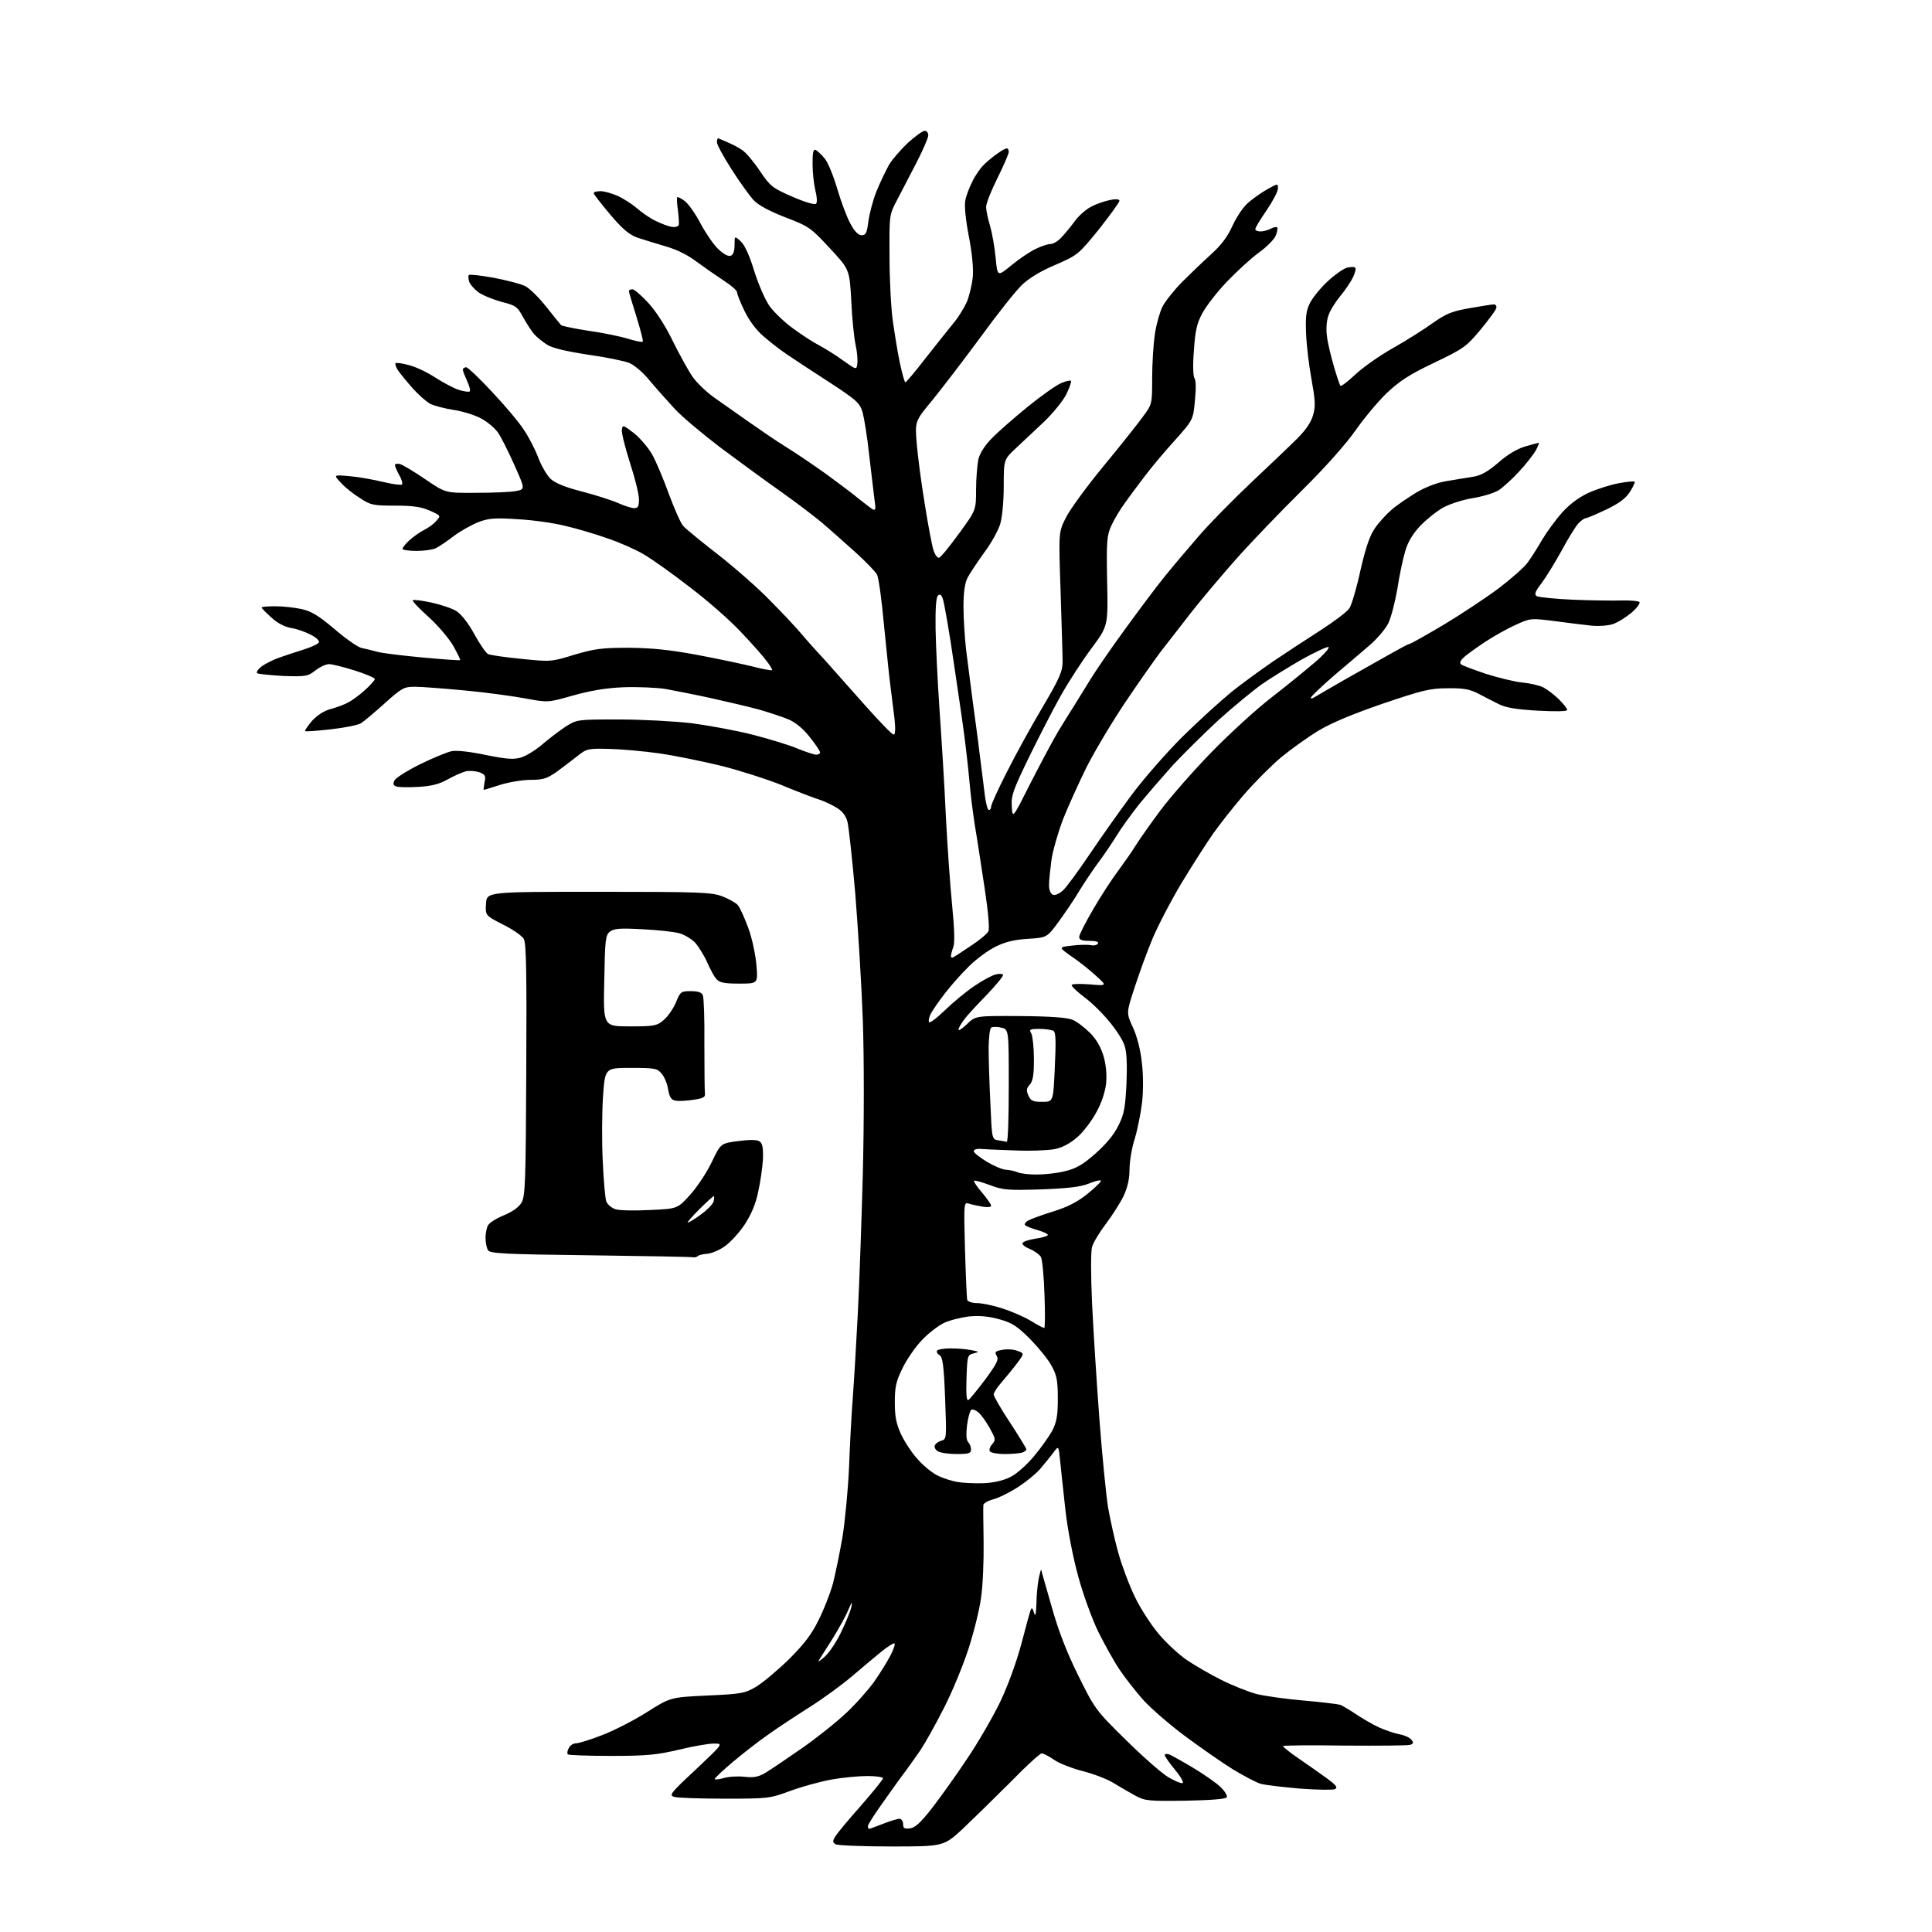 <?xml version="1.0" encoding="UTF-8" standalone="no"?>
<svg 
  version="1.1" 
  xmlns="http://www.w3.org/2000/svg" 
  xmlns:xlink="http://www.w3.org/1999/xlink" 
  xmlns:svg="http://www.w3.org/2000/svg"
  xmlns:rdf="http://www.w3.org/1999/02/22-rdf-syntax-ns#"
  xmlns:cc="http://creativecommons.org/ns#"
  xmlns:dc="http://purl.org/dc/elements/1.1/"
  viewBox="0 0 768 768"
  width="768"
  height="768"
>
<style>svg {background-color: white; }</style>"
<path stroke="none" fill="black" fill-rule="evenodd" d="M354.3,734.0C342.9,734.0 332.9,733.6 332.1,733.1C330.9,732.3 330.9,731.8 332.2,729.8C333.0,728.5 337.6,723.0 342.4,717.6C347.1,712.2 351.0,707.4 351.0,706.9C351.0,706.4 348.2,706.0 344.8,706.0C341.3,706.0 334.9,706.6 330.5,707.4C326.1,708.2 318.8,710.2 314.2,711.9C306.0,714.9 305.5,715.0 288.2,715.0C278.5,715.0 269.4,714.7 268.1,714.3C265.8,713.7 266.4,712.9 276.6,703.4C287.5,693.1 287.5,693.1 284.0,693.1C282.1,693.0 275.8,694.1 270.0,695.5C261.1,697.6 257.0,698.0 242.9,698.0C233.8,698.0 226.0,697.7 225.7,697.4C225.4,697.0 225.5,695.9 226.1,694.9C226.6,693.8 227.9,693.0 228.9,693.0C230.0,693.0 234.6,691.6 239.2,689.8C243.7,688.1 251.8,684.0 257.0,680.7C266.5,674.7 266.5,674.7 281.1,674.0C294.8,673.4 296.1,673.1 300.6,670.5C303.2,668.9 309.1,664.0 313.6,659.6C319.7,653.5 322.7,649.6 325.4,644.0C327.5,639.9 330.0,633.4 331.1,629.5C332.1,625.6 333.8,617.3 334.9,611.0C335.9,604.7 337.1,592.3 337.5,583.5C337.8,574.7 338.5,562.1 339.0,555.5C339.5,548.9 340.4,533.8 341.0,522.0C341.6,510.2 342.5,485.0 343.0,466.0C343.5,445.3 343.5,421.3 343.0,405.9C342.5,391.9 341.1,369.2 340.0,355.4C338.8,341.7 337.4,328.8 336.9,326.8C336.3,324.3 334.9,322.5 332.6,321.1C330.7,319.9 327.3,318.3 324.9,317.6C322.5,316.8 316.0,314.3 310.5,312.0C305.0,309.8 294.4,306.4 287.0,304.5C279.6,302.7 268.4,300.4 262.2,299.5C255.9,298.6 246.9,297.8 242.1,297.7C233.8,297.5 233.2,297.6 229.6,300.5C227.5,302.1 223.8,305.0 221.3,306.8C217.4,309.5 215.9,310.0 211.0,310.0C207.8,310.0 202.3,310.9 198.8,312.0C195.4,313.1 192.4,314.0 192.3,314.0C192.2,314.0 192.3,312.7 192.6,311.0C193.2,308.5 192.9,307.9 190.6,307.0C189.1,306.5 186.7,306.3 185.2,306.6C183.7,307.0 180.5,308.4 178.0,309.8C174.8,311.6 171.7,312.5 166.3,312.8C162.4,313.0 158.4,313.0 157.5,312.6C156.3,312.2 156.1,311.6 156.9,310.1C157.5,309.1 162.1,306.2 167.2,303.7C172.3,301.2 177.9,298.9 179.6,298.6C181.4,298.2 187.0,298.8 193.0,300.1C201.6,301.8 204.1,302.0 207.2,301.1C209.3,300.4 213.1,298.1 215.7,295.8C218.4,293.5 222.5,290.4 224.9,288.8C229.4,286.0 229.5,286.0 246.0,286.0C255.1,286.0 268.2,286.7 275.0,287.5C281.8,288.4 292.8,290.4 299.4,292.1C305.9,293.8 313.9,296.2 317.1,297.6C320.3,298.9 323.6,300.0 324.5,300.0C325.3,300.0 326.0,299.6 326.0,299.1C326.0,298.6 324.2,295.9 321.9,293.0C319.3,289.7 316.3,287.2 313.5,286.0C311.2,285.0 305.9,283.3 301.9,282.1C297.8,281.0 289.3,279.0 283.0,277.6C276.7,276.2 268.4,274.6 264.7,273.9C261.0,273.3 253.3,273.0 247.7,273.2C240.6,273.5 234.5,274.6 227.7,276.5C217.8,279.3 217.8,279.3 209.2,277.7C204.4,276.8 193.6,275.3 185.1,274.5C176.6,273.7 167.6,273.0 165.0,273.0C160.6,273.0 159.8,273.4 152.9,279.6C148.8,283.3 144.6,286.8 143.5,287.5C142.4,288.2 137.0,289.3 131.6,289.9C126.2,290.5 121.5,290.9 121.3,290.6C121.1,290.4 122.3,288.6 124.0,286.6C126.0,284.4 128.7,282.6 131.3,281.9C133.6,281.3 136.8,280.1 138.3,279.3C139.9,278.5 142.9,276.3 145.1,274.3C147.2,272.4 149.0,270.4 149.0,269.9C149.0,269.5 145.4,267.9 140.9,266.5C136.5,265.1 131.9,264.0 130.8,264.0C129.6,264.0 127.2,265.1 125.4,266.5C122.3,268.9 121.5,269.0 112.5,268.7C107.2,268.4 102.6,267.9 102.2,267.6C101.8,267.2 102.6,266.0 104.0,264.9C105.4,263.9 108.3,262.4 110.5,261.6C112.7,260.8 117.2,259.3 120.4,258.3C123.7,257.3 126.5,256.0 126.8,255.3C127.0,254.6 125.4,253.2 123.3,252.2C121.2,251.1 117.7,249.9 115.5,249.6C113.0,249.1 110.1,247.6 107.8,245.4C105.7,243.5 104.0,241.8 104.0,241.5C104.0,241.2 106.5,241.0 109.5,241.0C112.4,241.0 117.1,241.5 119.8,242.1C123.6,242.9 126.5,244.6 132.9,250.0C137.4,253.9 142.3,257.3 143.8,257.6C145.3,257.9 148.2,258.6 150.4,259.2C152.5,259.7 160.6,260.7 168.4,261.4C176.1,262.1 182.7,262.6 182.9,262.4C183.1,262.3 181.8,259.6 180.1,256.6C178.3,253.6 173.9,248.4 170.2,245.1C166.5,241.8 163.8,238.9 164.1,238.6C164.3,238.3 167.6,238.7 171.4,239.5C175.1,240.3 179.6,241.8 181.4,242.9C183.4,244.2 186.1,247.6 188.5,252.0C190.7,256.0 193.1,259.5 194.0,260.0C194.8,260.4 200.8,261.3 207.2,261.9C218.9,263.1 219.1,263.1 228.2,260.3C236.3,257.9 239.1,257.5 250.0,257.5C259.4,257.6 266.1,258.3 277.0,260.3C285.0,261.8 294.9,263.9 299.0,264.9C303.1,266.0 306.7,266.6 306.9,266.4C307.1,266.2 306.1,264.5 304.7,262.7C303.3,260.8 298.7,255.6 294.4,251.1C290.2,246.6 281.1,238.6 274.2,233.4C267.4,228.1 259.1,222.2 255.8,220.3C252.6,218.4 246.0,215.5 241.2,213.9C236.4,212.2 228.9,210.0 224.5,209.0C220.1,207.9 211.7,206.7 205.8,206.4C196.8,205.8 194.3,206.0 190.3,207.5C187.7,208.5 183.2,211.0 180.5,213.0C177.8,215.1 174.5,217.3 173.3,217.9C172.1,218.5 168.6,219.0 165.6,219.0C162.5,219.0 160.0,218.6 160.0,218.2C160.0,217.7 161.2,216.2 162.7,214.8C164.3,213.4 166.9,211.5 168.5,210.7C170.2,209.9 172.4,208.3 173.4,207.1C175.3,205.0 175.3,205.0 170.9,203.0C167.5,201.5 164.3,201.0 157.1,201.0C148.4,201.0 147.3,200.8 143.1,198.0C140.5,196.4 137.1,193.7 135.5,191.9C132.5,188.7 132.5,188.7 139.1,189.3C142.7,189.6 148.7,190.7 152.4,191.6C156.1,192.5 159.4,192.9 159.8,192.6C160.1,192.2 159.7,190.5 158.7,188.9C157.8,187.2 157.0,185.4 157.0,184.9C157.0,184.3 157.9,184.2 159.1,184.5C160.3,184.9 164.8,187.6 169.2,190.6C177.1,196.0 177.1,196.0 189.3,195.9C196.0,195.9 203.1,195.6 205.1,195.2C208.8,194.5 208.8,194.5 204.4,184.7C202.0,179.3 199.1,173.6 198.0,172.0C196.8,170.3 194.0,167.9 191.7,166.6C189.4,165.2 184.4,163.6 180.6,163.0C176.8,162.4 172.5,161.3 171.0,160.5C169.5,159.7 166.3,156.9 164.0,154.3C161.7,151.7 159.1,148.5 158.2,147.2C157.4,146.0 157.0,144.7 157.2,144.4C157.5,144.1 159.9,144.4 162.4,145.1C165.0,145.7 169.7,147.9 172.9,150.0C176.0,152.0 180.3,154.3 182.4,155.0C184.4,155.6 186.4,155.9 186.7,155.6C187.1,155.3 186.6,153.4 185.7,151.5C184.8,149.5 184.0,147.5 184.0,147.0C184.0,146.4 184.6,146.0 185.3,146.0C186.0,146.0 190.7,150.5 195.8,156.0C200.9,161.4 206.6,168.2 208.4,171.1C210.3,173.9 212.8,178.8 214.0,182.0C215.2,185.2 217.4,188.9 218.8,190.3C220.6,192.0 224.7,193.7 231.4,195.4C236.8,196.8 243.3,198.9 245.8,200.0C248.2,201.1 251.1,202.0 252.1,202.0C253.6,202.0 254.0,201.3 254.0,198.5C254.0,196.5 252.4,190.0 250.4,183.9C248.5,177.9 247.0,172.0 247.2,170.8C247.5,168.8 247.7,168.9 251.9,172.1C254.3,174.0 257.6,177.8 259.2,180.6C260.8,183.4 263.8,190.6 265.9,196.4C268.1,202.3 270.6,208.1 271.7,209.2C272.7,210.3 278.9,215.4 285.5,220.5C292.1,225.7 301.4,233.8 306.1,238.7C310.9,243.5 316.5,249.5 318.6,252.0C320.7,254.5 324.9,259.2 328.0,262.5C331.0,265.9 338.1,273.9 343.8,280.3C349.5,286.7 354.6,292.0 355.2,292.0C355.9,292.0 356.0,290.0 355.6,285.8C355.2,282.3 354.4,276.6 354.0,273.0C353.5,269.4 352.4,258.4 351.4,248.5C350.5,238.6 349.3,229.6 348.6,228.4C348.0,227.2 344.1,223.2 339.9,219.4C335.7,215.6 329.8,210.4 326.9,207.9C323.9,205.4 316.6,199.8 310.5,195.5C304.4,191.2 293.6,183.3 286.5,178.0C279.4,172.6 271.0,165.6 268.0,162.3C265.0,159.0 260.5,154.0 258.1,151.1C255.7,148.1 252.1,145.1 250.2,144.3C248.3,143.5 240.9,142.0 233.8,141.0C225.3,139.7 219.7,138.4 217.6,137.1C215.8,136.0 213.5,134.1 212.4,132.9C211.4,131.8 209.4,128.7 208.0,126.2C205.7,121.9 205.0,121.4 199.4,120.0C196.1,119.1 191.9,117.4 190.2,116.2C188.5,114.9 186.8,113.0 186.5,111.9C186.1,110.8 186.1,109.6 186.4,109.3C186.7,109.0 191.1,109.5 196.2,110.4C201.3,111.4 206.9,112.8 208.7,113.7C210.4,114.5 214.2,118.2 217.1,121.9C220.0,125.5 222.6,128.8 223.0,129.2C223.3,129.6 228.2,130.6 234.0,131.5C239.8,132.3 246.9,133.8 249.8,134.7C252.7,135.6 255.3,136.1 255.5,135.8C255.8,135.6 254.6,131.1 253.0,125.9C251.4,120.7 250.0,116.2 250.0,115.8C250.0,115.3 250.6,115.0 251.4,115.0C252.2,115.0 255.0,117.5 257.8,120.5C260.8,123.8 264.7,129.8 267.5,135.7C270.2,141.1 273.7,147.5 275.4,149.9C277.1,152.3 281.0,156.0 284.0,158.1C287.0,160.2 293.1,164.5 297.5,167.6C301.9,170.7 308.6,175.3 312.5,177.7C316.4,180.1 323.6,185.0 328.5,188.5C333.4,192.1 339.3,196.5 341.4,198.3C343.6,200.0 346.0,201.9 346.8,202.4C348.1,203.1 348.2,202.5 347.6,198.4C347.3,195.7 346.3,187.8 345.5,180.8C344.8,173.8 343.5,166.2 342.9,163.9C341.7,160.1 340.6,159.1 329.6,151.9C322.9,147.6 315.3,142.6 312.7,140.8C310.0,139.0 305.8,135.7 303.3,133.5C300.5,131.1 297.6,127.1 295.9,123.5C294.3,120.2 293.0,116.9 293.0,116.2C293.0,115.5 290.6,113.4 287.8,111.6C284.9,109.7 280.0,106.3 277.0,104.1C273.5,101.4 269.1,99.2 264.5,97.9C260.7,96.8 255.6,95.2 253.2,94.4C250.0,93.2 247.3,90.9 242.5,85.2C238.9,80.9 236.0,77.2 236.0,76.8C236.0,76.3 237.2,76.0 238.8,76.0C240.3,76.0 243.3,76.9 245.6,77.9C247.8,78.9 251.2,81.1 253.1,82.7C255.0,84.4 258.3,86.7 260.6,87.8C262.8,88.9 265.8,90.0 267.1,90.2C268.4,90.4 269.6,90.0 269.8,89.5C270.0,89.0 269.8,86.3 269.5,83.7C269.1,81.0 269.0,78.7 269.2,78.4C269.5,78.2 270.9,78.9 272.3,80.0C273.8,81.2 276.6,85.2 278.5,88.9C280.5,92.6 283.6,97.2 285.5,99.0C287.6,101.0 289.5,102.0 290.4,101.7C291.5,101.3 292.0,99.8 292.0,97.4C292.0,93.7 292.0,93.7 294.5,96.0C296.1,97.5 298.0,101.7 299.9,108.0C301.6,113.3 304.3,119.5 306.0,121.8C307.7,124.1 311.8,128.1 315.3,130.6C318.7,133.1 323.3,136.1 325.5,137.2C327.7,138.4 332.0,141.0 335.0,143.2C340.5,147.1 340.5,147.1 340.8,144.5C341.0,143.1 340.7,139.7 340.1,137.0C339.5,134.3 338.7,126.5 338.4,119.6C337.7,107.1 337.7,107.1 329.8,98.6C322.3,90.5 321.6,90.0 312.2,86.4C305.8,83.9 301.5,81.6 299.5,79.5C297.9,77.7 293.9,72.2 290.8,67.3C287.6,62.3 285.0,57.5 285.0,56.6C285.0,55.7 285.2,55.0 285.4,55.0C285.6,55.0 287.3,55.7 289.1,56.5C291.0,57.3 293.7,58.7 295.1,59.7C296.6,60.7 299.7,64.4 302.1,68.0C306.2,74.1 307.0,74.7 315.0,78.2C320.0,80.4 323.9,81.5 324.4,81.0C324.9,80.5 324.8,78.3 324.1,75.6C323.5,73.1 323.0,68.4 323.0,65.1C323.0,60.6 323.3,59.2 324.2,59.6C324.9,59.9 326.6,61.5 327.9,63.1C329.2,64.7 331.4,70.2 332.9,75.3C334.4,80.4 336.7,86.5 338.1,89.0C339.7,92.0 341.2,93.5 342.5,93.5C344.2,93.5 344.6,92.6 345.2,88.0C345.6,85.0 347.0,79.6 348.4,76.1C349.8,72.6 352.1,67.9 353.4,65.5C354.8,63.2 358.3,59.2 361.1,56.6C363.9,54.1 366.8,52.0 367.6,52.0C368.4,52.0 369.0,52.8 369.0,53.8C369.0,54.8 366.9,59.6 364.4,64.5C361.8,69.5 358.3,76.2 356.6,79.5C353.5,85.4 353.5,85.4 353.6,102.0C353.6,111.1 354.2,122.5 354.9,127.5C355.6,132.4 356.8,140.0 357.7,144.2C358.6,148.5 359.6,152.0 359.9,152.0C360.2,152.0 363.9,147.6 368.0,142.3C372.1,137.1 377.0,130.9 378.9,128.6C380.8,126.4 383.2,122.5 384.3,120.1C385.3,117.7 386.4,113.2 386.7,110.1C387.0,106.6 386.4,100.5 385.1,93.8C383.9,87.6 383.3,81.7 383.7,79.8C384.0,78.0 385.3,74.5 386.6,72.0C387.8,69.5 390.1,66.3 391.7,64.9C393.2,63.5 395.6,61.6 397.0,60.7C398.3,59.7 399.8,59.0 400.2,59.0C400.7,59.0 401.0,59.6 401.0,60.4C401.0,61.1 399.0,65.8 396.5,70.8C394.0,75.8 392.0,80.9 392.0,82.2C392.0,83.6 392.7,87.0 393.6,89.9C394.4,92.7 395.4,98.4 395.8,102.6C396.5,110.0 396.5,110.0 402.0,105.5C405.0,103.0 409.3,100.1 411.6,99.0C413.8,97.9 416.5,97.0 417.6,97.0C418.7,97.0 420.7,95.8 422.1,94.2C423.5,92.7 425.9,89.8 427.4,87.7C428.9,85.7 431.8,83.1 433.9,82.1C435.9,81.0 439.3,79.9 441.3,79.5C443.7,79.0 445.0,79.2 445.0,79.8C445.0,80.4 441.3,85.5 436.8,91.2C428.6,101.3 428.4,101.4 419.5,105.3C413.6,107.8 409.0,110.6 406.2,113.3C403.8,115.6 396.4,124.9 389.8,134.0C383.1,143.1 374.5,154.3 370.7,159.0C363.7,167.4 363.7,167.4 364.4,176.2C364.8,181.1 366.2,191.9 367.6,200.3C368.9,208.6 370.5,217.0 371.1,218.8C371.7,220.6 372.7,221.9 373.3,221.7C374.0,221.5 377.5,217.2 381.2,212.1C388.0,202.8 388.0,202.8 388.0,194.6C388.0,190.2 388.5,184.8 388.9,182.6C389.5,180.2 391.5,177.0 394.2,174.3C396.6,171.8 403.0,166.2 408.4,161.8C413.8,157.4 419.9,153.1 421.8,152.3C423.7,151.5 425.4,151.1 425.7,151.4C426.0,151.7 425.2,154.0 423.9,156.7C422.6,159.3 418.7,164.1 415.2,167.5C411.7,170.8 406.6,175.6 403.9,178.1C399.0,182.7 399.0,182.7 399.0,193.2C399.0,199.3 398.4,205.6 397.6,208.3C396.8,210.9 394.0,216.0 391.2,219.7C388.5,223.5 385.5,227.9 384.6,229.7C383.5,231.9 383.0,235.5 383.0,241.2C383.0,245.8 383.5,253.3 384.0,258.0C384.6,262.7 385.7,271.4 386.5,277.5C387.3,283.6 388.7,293.4 389.4,299.5C390.2,305.6 391.1,313.1 391.5,316.2C391.9,319.4 392.6,322.0 393.1,322.0C393.6,322.0 394.0,321.4 394.0,320.6C394.0,319.8 396.8,313.6 400.3,306.8C403.7,300.0 410.1,288.4 414.5,281.0C421.3,269.5 422.4,266.8 422.4,263.0C422.4,260.5 422.0,247.9 421.6,235.0C420.8,211.5 420.8,211.5 423.7,205.8C425.2,202.7 431.9,193.5 438.5,185.5C445.1,177.5 452.2,168.6 454.2,165.8C458.0,160.7 458.0,160.7 458.0,150.3C458.0,144.6 458.5,136.6 459.1,132.7C459.7,128.7 461.1,123.9 462.1,121.9C463.1,119.9 466.5,115.6 469.7,112.3C472.9,109.1 478.1,104.1 481.3,101.2C485.5,97.4 488.0,94.1 490.0,89.6C491.8,85.8 494.4,82.0 496.5,80.3C498.4,78.7 501.8,76.3 504.0,75.1C508.0,72.9 508.0,72.9 508.0,74.9C508.0,76.1 506.0,79.9 503.5,83.6C501.0,87.2 499.0,90.5 499.0,91.1C499.0,91.6 499.9,92.0 501.1,92.0C502.2,92.0 504.0,91.5 505.2,90.9C506.3,90.3 507.4,90.1 507.7,90.4C508.0,90.7 507.7,92.2 507.1,93.7C506.5,95.2 503.4,98.3 500.3,100.5C497.3,102.7 491.6,107.9 487.6,112.1C483.7,116.2 479.3,121.9 477.9,124.6C475.8,128.5 475.1,131.5 474.6,139.3C474.1,145.2 474.3,149.6 474.8,150.3C475.4,151.0 475.5,154.5 475.0,159.2C474.3,166.9 474.3,166.9 466.8,175.3C462.6,179.9 457.3,186.3 454.9,189.5C452.5,192.7 449.0,197.3 447.2,199.9C445.3,202.4 442.9,206.5 441.8,208.9C440.0,212.8 439.8,214.9 440.1,231.0C440.5,248.8 440.5,248.8 433.9,257.7C430.3,262.5 424.8,271.0 421.7,276.5C418.6,282.0 412.9,293.1 409.0,301.1C402.7,314.1 401.9,316.3 402.2,320.6C402.5,325.5 402.5,325.5 409.8,311.0C413.9,303.0 418.7,294.0 420.5,291.0C422.3,288.0 425.1,283.5 426.7,281.0C428.2,278.6 431.3,273.6 433.5,270.0C435.7,266.4 441.9,257.4 447.3,250.0C452.7,242.6 459.6,233.3 462.8,229.4C465.9,225.5 472.2,218.1 476.7,212.9C481.2,207.7 490.7,198.1 497.7,191.5C504.7,184.9 512.8,177.2 515.7,174.3C519.2,170.8 521.2,167.8 522.0,164.9C523.0,161.4 522.8,158.9 521.4,151.1C520.4,145.8 519.4,137.6 519.2,132.8C518.9,125.7 519.2,123.5 520.8,120.3C521.9,118.2 525.1,114.3 527.8,111.8C530.6,109.2 534.0,106.8 535.5,106.4C536.9,106.1 538.4,106.0 538.7,106.4C539.1,106.7 538.7,108.5 537.8,110.3C537.0,112.0 534.7,115.4 532.7,117.8C530.8,120.1 528.6,123.6 528.0,125.6C527.3,127.7 527.1,131.0 527.5,133.8C527.8,136.4 529.1,141.7 530.2,145.5C531.3,149.3 532.5,152.9 532.8,153.3C533.0,153.8 535.5,151.9 538.4,149.2C541.2,146.5 548.0,141.6 553.5,138.5C559.0,135.4 566.3,130.8 569.7,128.3C575.0,124.6 577.3,123.7 584.2,122.5C588.8,121.7 593.1,121.0 593.8,121.0C594.6,121.0 595.0,121.7 594.8,122.5C594.6,123.3 591.8,127.1 588.5,131.1C582.9,137.8 581.8,138.6 570.1,144.2C560.2,148.9 556.3,151.5 551.2,156.3C547.7,159.7 542.2,166.3 538.9,171.0C535.3,176.2 527.1,185.5 517.5,195.0C508.9,203.5 497.2,215.7 491.6,222.0C486.0,228.3 477.8,238.0 473.4,243.6C469.1,249.2 463.6,256.2 461.2,259.3C458.9,262.4 452.6,271.3 447.3,279.2C442.0,287.1 435.1,298.7 431.9,305.0C428.8,311.3 424.6,320.6 422.6,325.6C420.7,330.6 418.6,337.8 418.0,341.6C417.5,345.4 417.0,350.0 417.0,351.8C417.0,353.8 417.6,355.3 418.6,355.7C419.4,356.0 421.1,355.3 422.6,353.9C424.0,352.6 428.6,346.3 433.0,339.8C437.3,333.4 444.8,322.8 449.6,316.3C454.4,309.8 463.6,299.3 469.9,293.0C476.3,286.7 485.2,278.6 489.6,275.0C494.1,271.4 501.6,266.0 506.1,262.9C510.7,259.8 519.1,254.3 524.7,250.7C530.3,247.1 535.6,243.1 536.4,241.8C537.3,240.5 539.3,233.7 540.8,226.7C542.9,217.6 544.5,212.9 546.6,209.9C548.1,207.7 551.1,204.4 553.1,202.7C555.1,200.9 559.6,197.9 563.0,195.8C566.9,193.5 571.4,191.8 575.3,191.2C578.7,190.6 583.4,189.9 585.7,189.5C588.7,189.0 591.4,187.5 595.5,184.0C599.1,180.8 602.9,178.5 606.2,177.5C609.0,176.7 611.5,176.0 611.7,176.0C611.9,176.0 611.4,177.3 610.6,178.9C609.7,180.5 606.8,184.3 604.0,187.3C601.2,190.4 597.4,193.8 595.7,194.9C593.9,196.0 589.3,197.4 585.5,198.0C581.7,198.6 576.4,200.3 573.8,201.7C571.1,203.2 567.0,206.5 564.6,209.0C561.6,212.2 559.6,215.5 558.6,219.1C557.7,222.0 556.3,228.7 555.5,233.9C554.6,239.2 553.0,245.4 551.9,247.7C550.7,250.1 547.3,254.1 544.2,256.7C541.1,259.4 534.7,264.8 530.0,268.8C525.3,272.9 521.3,276.7 521.1,277.3C520.9,277.9 521.8,277.7 523.1,276.8C524.5,276.0 529.6,273.0 534.5,270.2C539.5,267.4 547.1,263.1 551.5,260.6C555.9,258.1 559.8,256.0 560.2,256.0C560.7,256.0 566.7,252.6 573.8,248.4C580.8,244.2 590.6,237.7 595.7,233.9C600.7,230.1 605.9,225.5 607.2,223.7C608.5,222.0 611.1,217.9 613.0,214.6C614.9,211.4 618.5,206.5 621.0,203.7C624.0,200.4 627.6,197.7 631.5,195.9C634.8,194.4 640.2,192.7 643.4,192.1C646.7,191.5 649.5,191.2 649.8,191.5C650.0,191.7 649.2,193.5 648.0,195.4C646.4,198.0 643.8,200.0 638.6,202.5C634.6,204.4 630.9,206.0 630.3,206.0C629.8,206.0 628.4,207.0 627.3,208.2C626.2,209.5 623.2,214.3 620.7,219.0C618.1,223.7 614.6,229.4 612.8,231.8C610.2,235.2 609.8,236.3 610.9,237.0C611.7,237.4 618.2,238.1 625.4,238.4C632.6,238.7 641.3,238.8 644.7,238.7C648.1,238.6 651.2,238.9 651.7,239.3C652.1,239.8 650.7,241.7 648.5,243.6C646.3,245.4 643.0,247.5 641.1,248.1C639.3,248.7 635.5,249.0 632.6,248.7C629.8,248.4 623.2,247.6 618.0,246.9C608.5,245.7 608.4,245.7 602.5,248.4C599.3,249.8 593.6,253.0 590.0,255.4C586.3,257.9 582.5,260.6 581.6,261.6C580.6,262.5 580.2,263.6 580.7,264.0C581.1,264.5 585.5,266.1 590.5,267.8C595.5,269.4 602.0,271.0 605.1,271.3C608.2,271.6 612.1,272.5 613.6,273.3C615.2,274.2 618.0,276.3 619.7,278.0C621.5,279.8 623.0,281.7 623.0,282.2C623.0,282.8 618.7,282.9 611.2,282.5C602.7,282.0 598.5,281.3 595.8,279.9C593.7,278.9 590.1,277.0 587.8,275.8C584.3,274.0 581.9,273.5 575.5,273.6C568.4,273.6 565.4,274.4 549.7,279.7C537.8,283.8 529.4,287.3 524.2,290.4C519.9,293.0 513.2,297.8 509.2,301.1C505.3,304.4 498.6,311.1 494.3,316.1C490.1,321.0 484.7,327.9 482.3,331.3C479.9,334.7 474.3,343.4 470.0,350.5C465.7,357.6 460.4,367.8 458.2,373.0C456.0,378.2 452.8,387.1 451.0,392.6C447.7,402.7 447.7,402.7 450.4,408.5C452.0,412.0 453.4,417.4 453.9,422.4C454.5,427.1 454.5,433.7 454.0,438.2C453.5,442.4 452.2,448.9 451.1,452.6C449.9,456.2 449.0,461.8 449.0,464.9C449.0,468.7 448.2,472.1 446.6,475.5C445.3,478.2 442.1,483.2 439.6,486.5C437.1,489.8 434.6,493.9 434.1,495.7C433.6,497.5 433.6,506.7 434.1,517.9C434.6,528.4 435.9,549.0 437.0,563.7C438.1,578.4 439.7,594.4 440.5,599.4C441.4,604.4 443.2,612.5 444.6,617.5C446.0,622.4 448.9,630.2 451.1,634.7C453.2,639.2 457.5,645.8 460.6,649.5C463.6,653.1 468.7,657.8 471.8,659.9C474.9,662.0 481.1,665.6 485.5,667.8C489.9,670.0 496.2,672.5 499.5,673.4C502.8,674.2 511.2,675.4 518.3,676.0C525.3,676.6 531.8,677.4 532.8,677.7C533.7,678.1 536.5,679.7 539.0,681.4C541.5,683.1 545.5,685.4 548.0,686.6C550.5,687.7 554.2,689.0 556.2,689.4C558.2,689.7 560.3,690.7 561.0,691.5C562.0,692.7 561.9,693.1 560.6,693.6C559.7,693.9 548.0,694.0 534.5,693.9C521.0,693.7 510.0,693.8 510.0,694.1C510.0,694.4 512.8,696.7 516.2,699.0C519.7,701.4 524.7,704.9 527.3,706.8C531.1,709.6 531.9,710.5 530.7,711.2C529.9,711.6 523.6,711.5 516.8,711.0C510.0,710.4 503.0,709.6 501.2,709.1C499.4,708.6 494.5,706.0 490.2,703.4C486.0,700.8 477.5,694.9 471.3,690.3C465.2,685.8 457.6,679.2 454.5,675.8C451.4,672.3 447.1,666.8 444.9,663.5C442.7,660.2 439.0,653.5 436.5,648.5C434.1,643.5 430.5,633.7 428.6,626.6C426.5,619.0 424.4,608.1 423.5,600.1C422.7,592.6 421.7,583.8 421.4,580.5C420.8,574.6 420.8,574.6 418.7,577.5C417.5,579.1 415.1,582.0 413.5,583.9C411.9,585.8 407.8,589.1 404.6,591.2C401.3,593.3 396.9,595.5 394.8,596.0C392.7,596.6 390.9,597.6 390.9,598.3C390.8,599.0 390.9,605.6 391.0,613.0C391.1,620.4 390.7,630.3 390.0,635.0C389.4,639.7 387.1,649.0 384.9,655.7C382.7,662.4 378.3,673.1 375.0,679.4C371.8,685.7 367.7,693.0 365.9,695.7C364.1,698.3 361.4,702.1 360.0,704.0C358.5,705.9 354.6,711.4 351.2,716.2C347.8,720.9 345.0,725.3 345.0,725.9C345.0,726.5 345.2,727.0 345.5,727.0C345.7,727.0 348.2,726.1 351.0,725.0C353.8,723.9 356.7,723.0 357.5,723.0C358.3,723.0 359.0,723.9 359.0,725.1C359.0,726.7 359.5,727.1 361.7,726.8C363.7,726.6 365.9,724.6 370.3,719.0C373.5,714.9 379.8,706.1 384.2,699.5C388.7,692.9 394.7,682.5 397.6,676.5C400.7,670.0 404.1,660.6 406.0,653.5C407.7,646.9 409.4,640.8 409.7,640.0C410.1,638.9 410.5,639.2 411.0,641.0C411.6,642.9 411.8,641.9 412.0,637.5C412.0,634.2 412.5,629.7 412.9,627.5C413.4,625.3 413.8,623.7 413.9,624.0C413.9,624.3 415.8,630.8 418.0,638.5C420.7,648.2 424.0,656.7 428.6,666.0C435.2,679.3 435.4,679.7 447.6,691.7C454.4,698.4 462.0,705.1 464.5,706.5C467.0,708.0 469.5,709.0 470.1,708.8C470.7,708.6 469.3,706.2 467.1,703.5C464.8,700.8 463.0,698.1 463.0,697.7C463.0,697.2 463.8,697.1 464.8,697.4C465.7,697.8 470.1,700.2 474.4,702.8C478.7,705.4 483.6,708.8 485.2,710.4C486.8,711.9 487.9,713.7 487.7,714.4C487.5,715.1 482.1,715.6 471.4,715.8C456.5,716.0 455.2,715.9 451.3,713.8C449.0,712.5 445.1,710.3 442.7,708.8C440.3,707.3 434.9,705.2 430.6,704.1C426.3,703.0 421.1,701.0 419.1,699.6C417.1,698.2 414.8,697.0 414.1,697.0C413.4,697.0 407.8,702.1 401.7,708.4C395.5,714.6 387.0,722.9 382.8,726.9C375.1,734.0 375.1,734.0 354.3,734.0zM287.7,706.8C289.8,706.2 293.5,706.0 296.0,706.3C299.6,706.7 301.4,706.4 304.3,704.7C306.3,703.5 312.8,699.1 318.7,695.0C324.6,690.9 332.5,684.6 336.3,681.0C340.1,677.5 345.1,671.8 347.5,668.5C349.8,665.2 352.7,660.5 353.9,658.2C355.2,655.8 355.9,653.6 355.6,653.3C355.3,653.0 352.9,654.5 350.3,656.6C347.7,658.7 342.4,663.2 338.5,666.5C334.6,669.8 327.2,675.2 322.0,678.5C316.8,681.8 309.3,686.7 305.4,689.5C301.5,692.2 295.1,697.2 291.2,700.5C287.3,703.8 284.1,706.8 284.1,707.2C284.0,707.5 285.7,707.4 287.7,706.8zM327.9,658.5C329.7,656.9 332.7,652.4 334.5,648.5C336.4,644.6 338.2,640.1 338.5,638.5C338.9,636.3 338.6,636.8 337.2,640.0C336.2,642.5 333.3,647.6 330.9,651.5C328.4,655.4 326.0,659.2 325.5,660.0C325.1,660.8 326.1,660.1 327.9,658.5zM391.0,589.6C395.2,589.4 399.0,588.5 401.7,587.1C404.0,586.0 408.2,582.3 411.0,578.9C413.8,575.6 417.0,571.0 418.3,568.7C420.0,565.3 420.5,562.9 420.5,556.0C420.5,549.0 420.1,546.7 418.1,543.1C416.9,540.7 413.0,535.9 409.7,532.5C404.5,527.3 402.5,525.9 397.5,524.5C393.3,523.3 389.6,522.9 385.3,523.3C381.9,523.7 377.2,524.9 375.0,526.0C372.7,527.2 368.8,530.2 366.4,532.8C363.9,535.4 360.5,540.3 358.8,543.8C356.2,549.1 355.7,551.3 355.7,557.4C355.7,563.0 356.2,565.8 358.2,570.2C359.7,573.3 362.7,577.9 365.0,580.3C367.2,582.8 370.7,585.6 372.8,586.6C374.8,587.6 378.3,588.7 380.5,589.1C382.7,589.5 387.4,589.7 391.0,589.6zM380.2,578.0C377.1,578.0 373.7,577.5 372.8,576.9C371.9,576.4 371.3,575.3 371.6,574.6C371.9,573.8 373.1,573.0 374.2,572.7C376.3,572.1 376.3,571.8 375.7,555.9C375.2,542.7 374.7,539.4 373.5,538.7C372.7,538.3 372.2,537.5 372.5,536.9C372.9,536.4 375.3,536.0 377.9,536.0C380.6,536.0 384.3,536.3 386.1,536.7C389.3,537.3 389.4,537.4 387.0,538.0C384.6,538.6 384.5,538.9 384.2,547.9C384.0,554.5 384.2,557.0 385.0,556.5C385.6,556.1 388.6,552.4 391.7,548.3C396.3,542.0 397.1,540.4 396.2,539.0C395.3,537.4 395.6,537.1 398.4,536.6C400.3,536.2 403.0,536.4 404.5,537.0C407.2,538.0 407.2,538.0 404.4,541.8C402.9,543.8 400.1,547.2 398.3,549.3C396.5,551.3 395.0,553.6 395.0,554.3C395.0,555.0 397.9,560.1 401.5,565.5C405.1,571.0 408.0,575.8 408.0,576.1C408.0,576.5 407.3,577.1 406.4,577.4C405.5,577.7 402.4,578.0 399.5,578.0C396.5,578.0 393.8,577.5 393.5,576.9C393.1,576.4 393.5,575.1 394.4,574.1C395.9,572.4 395.8,572.0 393.5,567.8C392.1,565.3 390.1,562.5 389.1,561.6C388.0,560.6 386.7,560.1 386.1,560.4C385.6,560.8 384.8,563.5 384.4,566.6C384.0,570.3 384.1,572.5 384.9,573.3C385.5,573.9 386.0,575.2 386.0,576.2C386.0,577.7 385.1,578.0 380.2,578.0zM415.1,527.9C415.4,528.0 415.5,522.0 415.2,514.8C415.0,507.5 414.3,500.7 413.8,499.7C413.3,498.8 411.3,497.3 409.4,496.5C407.4,495.7 406.1,494.6 406.5,494.1C406.8,493.5 409.1,492.8 411.5,492.4C414.0,492.1 416.2,491.4 416.5,491.0C416.8,490.6 414.9,489.7 412.5,489.0C410.0,488.3 407.7,487.4 407.4,486.9C407.2,486.5 407.8,485.6 408.9,485.1C410.0,484.5 414.4,482.9 418.9,481.5C424.6,479.7 428.5,477.7 432.5,474.4C435.6,471.9 437.9,469.6 437.6,469.3C437.3,469.0 435.2,469.5 432.8,470.5C429.6,471.8 424.6,472.4 413.9,472.8C400.7,473.2 398.8,473.1 393.5,471.1C390.3,469.9 387.5,469.1 387.2,469.4C387.0,469.7 388.4,471.8 390.4,474.1C392.4,476.5 394.0,478.8 394.0,479.3C394.0,479.8 392.5,480.0 390.8,479.7C389.0,479.4 386.5,478.9 385.3,478.5C383.1,477.8 383.1,477.8 383.6,496.7C383.9,507.0 384.3,516.1 384.5,516.8C384.8,517.4 386.5,518.0 388.4,518.0C390.2,518.0 394.6,518.9 398.1,520.0C401.6,521.1 406.8,523.3 409.5,524.9C412.2,526.6 414.8,527.9 415.1,527.9zM275.6,499.8C275.0,499.6 256.6,499.3 234.7,499.0C200.8,498.6 194.8,498.3 194.0,497.0C193.5,496.2 193.0,494.0 193.0,492.2C193.0,490.4 193.4,488.1 194.0,487.1C194.5,486.1 197.3,484.3 200.3,483.1C203.7,481.7 206.2,479.9 207.3,478.1C208.8,475.5 209.0,470.0 209.2,425.4C209.4,386.2 209.2,375.0 208.2,373.2C207.5,372.0 203.8,369.4 199.9,367.5C192.9,363.9 192.9,363.9 193.2,359.2C193.5,354.5 193.5,354.5 238.0,354.5C278.3,354.5 282.9,354.7 287.1,356.3C289.7,357.3 292.4,358.8 293.3,359.8C294.1,360.7 296.0,364.9 297.5,369.0C299.0,373.1 300.4,379.8 300.7,383.8C301.3,391.0 301.3,391.0 293.8,391.0C287.9,391.0 286.0,390.6 284.8,389.2C283.9,388.3 282.3,385.2 281.1,382.5C279.9,379.8 277.7,376.3 276.3,374.7C274.8,373.2 272.0,371.5 270.1,371.0C268.1,370.4 261.6,369.7 255.5,369.4C246.6,368.9 244.1,369.1 242.5,370.3C240.7,371.7 240.5,373.2 240.2,389.9C239.8,408.0 239.8,408.0 250.3,408.0C260.1,408.0 261.1,407.8 263.8,405.5C265.5,404.1 267.6,401.0 268.7,398.5C270.4,394.2 270.7,394.0 274.6,394.0C277.6,394.0 279.0,394.5 279.4,395.7C279.8,396.6 280.1,405.3 280.0,414.9C280.0,424.6 280.1,433.4 280.2,434.5C280.5,436.1 279.7,436.6 275.5,437.2C272.8,437.6 269.5,437.8 268.4,437.5C266.8,437.2 266.1,436.0 265.6,433.1C265.3,431.0 264.2,428.2 263.1,426.9C261.3,424.7 260.5,424.5 250.8,424.5C240.5,424.5 240.5,424.5 239.7,436.0C239.3,442.3 239.2,453.8 239.6,461.5C239.9,469.1 240.6,476.4 241.0,477.6C241.5,478.8 243.1,480.2 244.7,480.7C246.2,481.2 252.4,481.3 258.4,481.0C269.3,480.5 269.3,480.5 274.3,475.0C277.0,472.0 280.9,466.2 282.9,462.0C286.5,454.5 286.5,454.5 293.4,453.6C298.0,453.0 300.8,453.0 301.9,453.7C303.1,454.5 303.4,456.1 303.3,460.6C303.1,463.9 302.3,469.8 301.4,473.7C300.4,478.7 298.6,482.8 296.0,486.8C293.8,490.1 290.2,494.0 288.0,495.5C285.9,497.0 282.7,498.3 281.1,498.4C279.5,498.5 277.8,498.9 277.4,499.3C277.0,499.7 276.2,499.9 275.6,499.8zM273.4,486.0C273.8,486.0 276.2,484.6 278.6,482.8C281.0,481.1 283.2,478.8 283.6,477.8C283.9,476.7 284.0,475.7 283.8,475.5C283.7,475.3 281.1,477.6 278.1,480.6C275.1,483.6 273.0,486.0 273.4,486.0zM412.0,466.9C415.0,466.9 420.1,466.4 423.2,465.6C427.8,464.5 430.3,463.1 435.4,458.6C439.7,454.8 442.8,451.1 444.6,447.4C446.9,442.8 447.3,440.3 447.8,430.6C448.1,423.1 447.9,418.1 447.0,415.6C446.4,413.5 443.6,409.2 440.8,405.9C438.1,402.6 433.7,398.3 430.9,396.3C428.2,394.2 426.0,392.2 426.0,391.6C426.0,391.1 428.9,391.0 433.1,391.3C440.1,391.9 440.1,391.9 435.8,388.0C433.4,385.8 429.1,382.3 426.1,380.3C420.7,376.5 420.7,376.5 426.1,375.9C429.1,375.5 432.5,375.5 433.6,375.7C434.8,376.0 436.1,375.7 436.4,375.1C436.9,374.4 435.7,374.0 433.1,374.0C430.0,374.0 429.0,373.6 429.0,372.4C429.0,371.6 431.6,366.5 434.7,361.2C437.8,355.9 442.3,349.0 444.6,346.0C446.8,343.0 450.0,338.5 451.5,336.0C453.1,333.5 457.5,327.2 461.4,322.0C465.3,316.8 474.3,306.5 481.5,299.1C488.6,291.8 499.4,281.9 505.5,277.2C511.6,272.5 519.4,266.1 522.9,263.1C526.4,260.1 528.7,257.4 528.1,257.2C527.5,257.0 522.6,259.3 517.2,262.3C511.9,265.4 504.7,269.8 501.3,272.2C498.0,274.6 490.3,280.9 484.3,286.3C478.4,291.8 470.2,299.9 466.1,304.3C462.1,308.8 456.2,315.6 453.0,319.5C449.9,323.4 445.8,329.0 444.0,332.0C442.1,335.0 438.8,340.0 436.5,343.0C434.3,346.0 430.9,351.1 429.0,354.2C427.2,357.3 423.5,362.7 420.9,366.3C416.2,372.7 416.2,372.7 408.7,373.2C403.3,373.5 399.6,374.4 395.8,376.3C392.9,377.7 388.1,381.2 385.2,384.1C382.3,386.9 378.0,391.8 375.6,394.9C373.2,398.0 370.8,401.5 370.1,402.8C369.4,404.1 369.0,405.6 369.3,406.3C369.5,406.9 372.3,404.8 375.6,401.6C378.8,398.5 384.1,394.1 387.4,391.9C390.6,389.7 394.4,387.7 395.7,387.4C397.0,387.0 398.4,387.1 398.7,387.4C399.1,387.8 396.2,391.3 392.4,395.3C388.5,399.3 384.3,403.8 383.2,405.4C382.0,407.0 381.0,408.7 381.0,409.3C381.0,409.9 382.5,408.9 384.4,407.1C387.8,403.8 387.8,403.8 405.6,403.9C417.7,404.0 424.3,404.5 426.4,405.4C428.1,406.1 431.2,408.5 433.3,410.6C435.8,413.1 437.6,416.2 438.7,419.9C439.7,423.4 440.0,427.2 439.7,430.6C439.4,433.8 437.9,438.4 435.9,442.0C434.1,445.4 430.7,449.9 428.3,452.0C425.3,454.6 422.3,456.2 419.2,456.8C416.6,457.3 409.3,457.6 403.0,457.3C396.7,457.1 390.6,456.8 389.5,456.7C388.4,456.6 387.3,456.9 387.1,457.5C386.9,458.1 389.2,459.9 392.1,461.7C395.1,463.5 398.6,465.0 400.0,465.0C401.4,465.1 403.4,465.5 404.5,466.0C405.6,466.5 409.0,466.9 412.0,466.9zM400.2,453.9C400.7,453.9 401.0,443.9 401.0,431.6C401.0,409.2 401.0,409.2 398.0,408.5C396.4,408.1 394.6,408.1 394.0,408.5C393.5,408.8 393.0,412.6 393.0,416.8C393.0,421.0 393.3,430.9 393.7,438.7C394.3,452.9 394.3,452.9 396.9,453.3C398.3,453.5 399.8,453.8 400.2,453.9zM414.3,438.0C418.7,438.0 418.7,438.0 419.3,424.3C419.8,413.9 419.7,410.4 418.8,409.8C418.1,409.4 415.6,409.0 413.2,409.0C409.3,409.0 409.0,409.2 410.0,410.9C410.5,412.0 411.0,416.6 411.0,421.1C411.0,427.4 410.6,429.8 409.3,431.2C408.0,432.7 407.9,433.5 408.8,435.5C409.8,437.6 410.6,438.0 414.3,438.0zM379.2,380.4C379.9,380.0 383.1,377.9 386.2,375.8C389.4,373.7 392.4,371.2 392.9,370.2C393.4,369.1 392.9,363.0 391.4,353.0C390.1,344.5 388.4,333.2 387.5,328.0C386.7,322.8 385.8,315.6 385.5,312.0C385.2,308.4 384.5,301.7 383.9,297.0C383.4,292.3 381.3,277.7 379.3,264.5C377.4,251.3 375.3,239.4 374.8,238.1C374.2,236.3 373.6,236.0 372.8,236.8C372.1,237.5 371.8,242.1 371.9,249.7C372.0,256.2 372.7,270.9 373.5,282.5C374.3,294.1 375.5,313.0 376.0,324.6C376.6,336.2 377.7,352.1 378.5,360.0C379.4,369.3 379.6,375.0 378.9,376.6C378.4,378.0 378.0,379.6 378.0,380.1C378.0,380.7 378.6,380.8 379.2,380.4z" />

</svg>